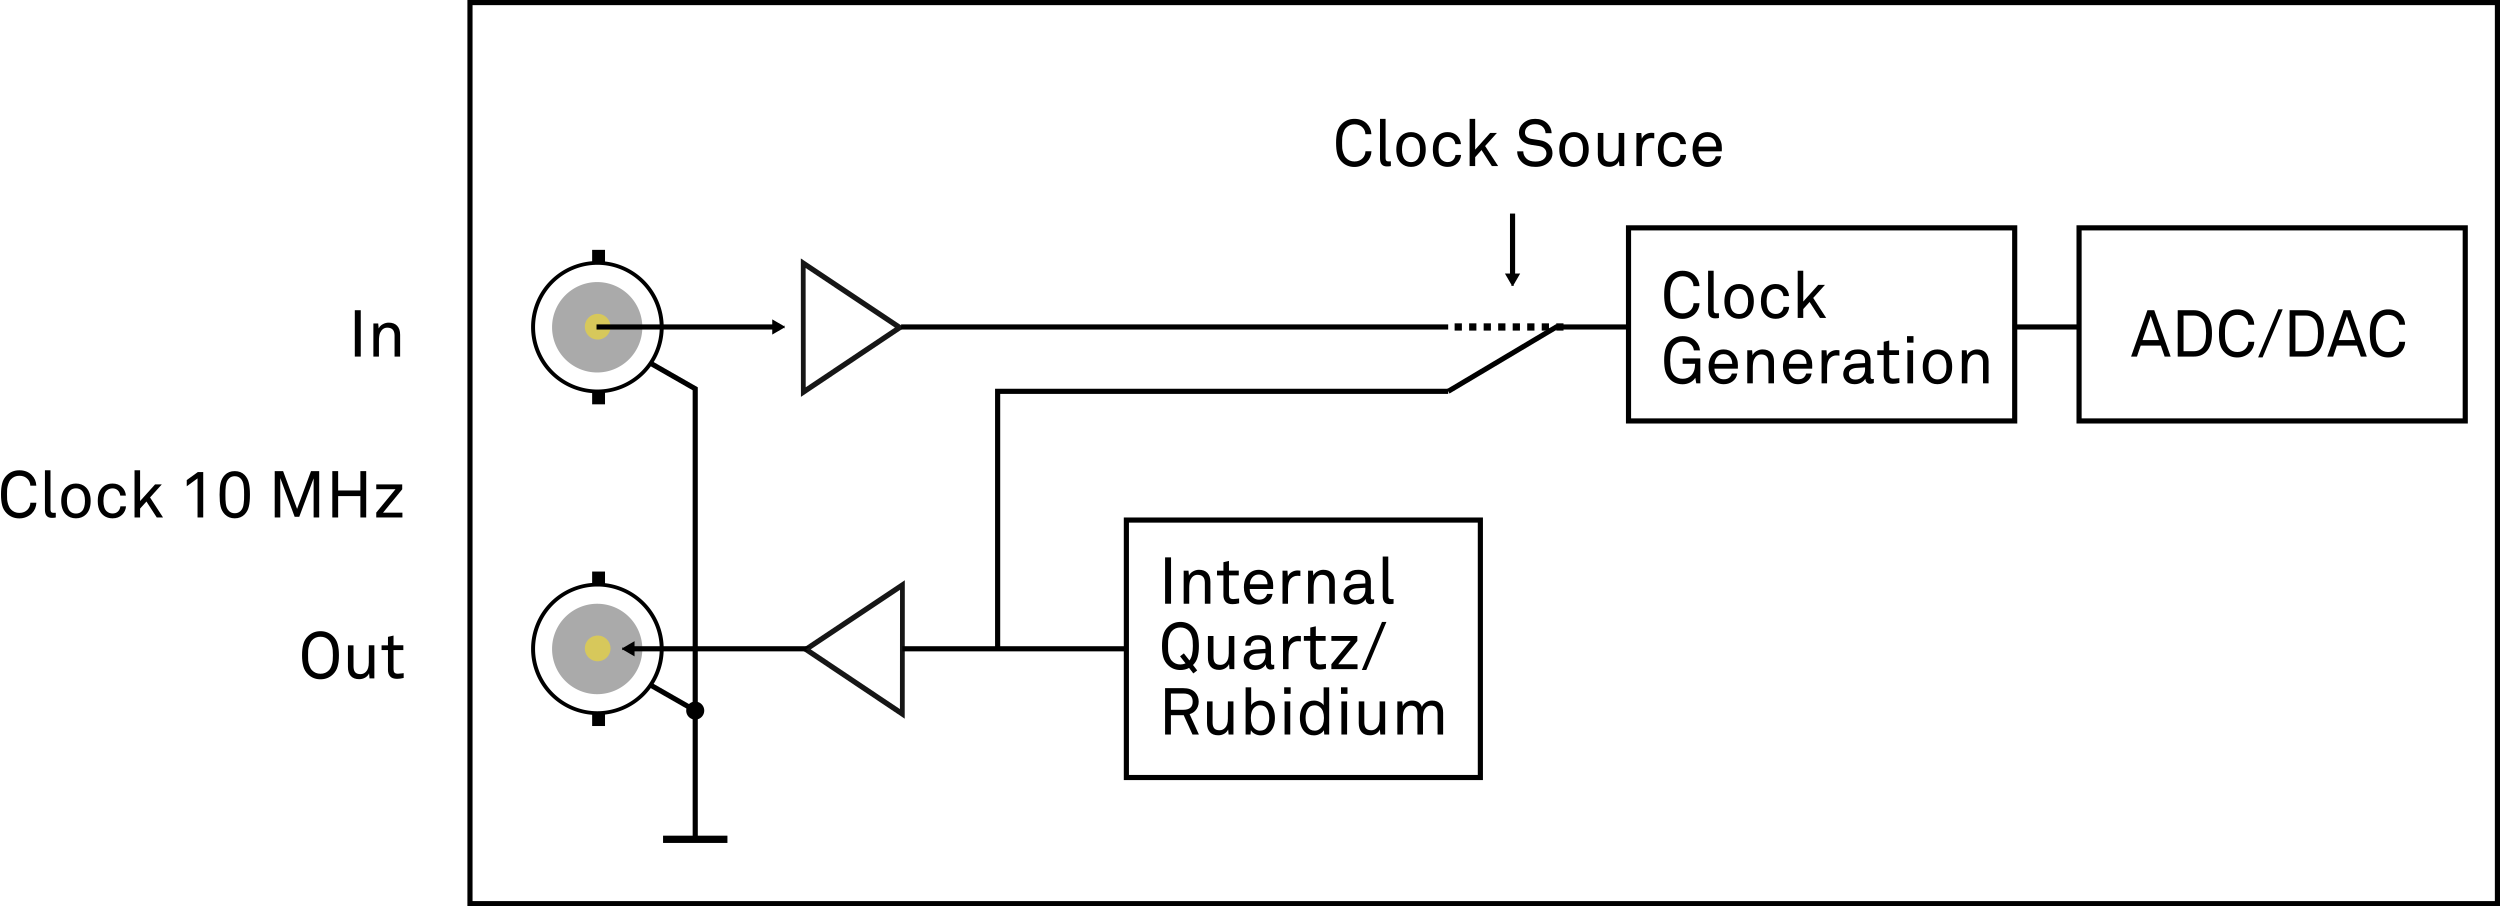 <?xml version="1.0" encoding="UTF-8" standalone="no"?>
<svg
   xmlns:dc="http://purl.org/dc/elements/1.1/"
   xmlns:cc="http://creativecommons.org/ns#"
   xmlns:rdf="http://www.w3.org/1999/02/22-rdf-syntax-ns#"
   xmlns:svg="http://www.w3.org/2000/svg"
   xmlns="http://www.w3.org/2000/svg"
   version="1.0"
   id="svg2"
   height="124.724"
   width="344.071">
  <defs
     id="defs4">
    <marker
       style="overflow:visible"
       id="TriangleOutM"
       refX="0.0"
       refY="0.0"
       orient="auto">
      <path
         transform="scale(0.4)"
         style="fill-rule:evenodd;stroke:#000000;stroke-width:1.0pt;marker-start:none"
         d="M 5.77,0.0 L -2.88,5.0 L -2.88,-5.0 L 5.77,0.0 z "
         id="path4005" />
    </marker>
    <marker
       style="overflow:visible"
       id="TriangleInL"
       refX="0"
       refY="0"
       orient="auto">
      <path
         transform="scale(-0.8,-0.8)"
         style="fill-rule:evenodd;stroke:#000000;stroke-width:1pt;marker-start:none"
         d="m 5.77,0 -8.65,5 0,-10 8.65,5 z"
         id="path5182" />
    </marker>
    <marker
       style="overflow:visible"
       id="TriangleOutL"
       refX="0"
       refY="0"
       orient="auto">
      <path
         transform="scale(0.8,0.8)"
         style="fill-rule:evenodd;stroke:#000000;stroke-width:1pt;marker-start:none"
         d="m 5.77,0 -8.65,5 0,-10 8.65,5 z"
         id="path4960" />
    </marker>
    <filter
       color-interpolation-filters="sRGB"
       id="filter14841">
      <feOffset
         id="feOffset14843"
         dy="0"
         dx="-0.613" />
    </filter>
    <marker
       style="overflow:visible"
       id="TriangleOutL-0"
       refX="0"
       refY="0"
       orient="auto">
      <path
         transform="scale(0.8,0.8)"
         style="fill-rule:evenodd;stroke:#000000;stroke-width:1pt;marker-start:none"
         d="m 5.77,0 -8.65,5 0,-10 8.65,5 z"
         id="path4960-8" />
    </marker>
    <marker
       style="overflow:visible"
       id="TriangleOutL-7"
       refX="0"
       refY="0"
       orient="auto">
      <path
         transform="scale(0.8,0.8)"
         style="fill-rule:evenodd;stroke:#000000;stroke-width:1pt;marker-start:none"
         d="m 5.77,0 -8.65,5 0,-10 8.65,5 z"
         id="path4960-3" />
    </marker>
    <marker
       style="overflow:visible"
       id="TriangleOutL-4"
       refX="0"
       refY="0"
       orient="auto">
      <path
         transform="scale(0.8,0.8)"
         style="fill-rule:evenodd;stroke:#000000;stroke-width:1pt;marker-start:none"
         d="m 5.77,0 -8.65,5 0,-10 8.65,5 z"
         id="path4960-7" />
    </marker>
    <marker
       style="overflow:visible"
       id="TriangleOutL-4-4"
       refX="0"
       refY="0"
       orient="auto">
      <path
         transform="scale(0.8,0.8)"
         style="fill-rule:evenodd;stroke:#000000;stroke-width:1pt;marker-start:none"
         d="m 5.77,0 -8.65,5 0,-10 8.65,5 z"
         id="path4960-7-2" />
    </marker>
  </defs>
  <g
     transform="translate(-199.033,-339.934)"
     style="display:inline"
     id="layer2" />
  <g
     style="display:inline"
     transform="translate(-46.72,-481.972)"
     id="layer1">
    <path
       id="rect2811"
       d="M 111.402,482.326 H 390.437 V 606.342 H 111.402 Z"
       style="display:inline;fill:none;stroke:#000000;stroke-width:0.709;stroke-miterlimit:4;stroke-dasharray:none;stroke-opacity:1" />
    <g
       id="text3772"
       style="font-style:normal;font-variant:normal;font-weight:normal;font-stretch:normal;line-height:0%;font-family:Akkurat;-inkscape-font-specification:Akkurat;text-align:end;writing-mode:lr-tb;text-anchor:end;display:inline;fill:#000000;fill-opacity:1;stroke:none"
       aria-label="Clock 10 MHz">
      <path
         id="path89"
         style="font-style:normal;font-variant:normal;font-weight:normal;font-stretch:normal;font-size:9px;line-height:100%;font-family:Akkurat;-inkscape-font-specification:Akkurat;text-align:end;writing-mode:lr-tb;text-anchor:end"
         d="m 51.727,551.158 q -0.036,0.873 -0.63,1.476 -0.306,0.306 -0.756,0.495 -0.45,0.189 -0.954,0.189 -1.026,0 -1.728,-0.684 -0.477,-0.468 -0.639,-1.098 -0.162,-0.639 -0.162,-1.53 0,-0.891 0.162,-1.521 0.162,-0.639 0.639,-1.107 0.702,-0.684 1.728,-0.684 1.044,0 1.701,0.657 0.594,0.603 0.63,1.458 h -0.828 q -0.009,-0.513 -0.351,-0.891 -0.423,-0.468 -1.152,-0.468 -0.693,0 -1.161,0.486 -0.243,0.252 -0.369,0.648 -0.126,0.396 -0.153,0.693 -0.018,0.288 -0.018,0.729 0,0.441 0.018,0.738 0.027,0.288 0.153,0.684 0.126,0.396 0.369,0.648 0.468,0.486 1.161,0.486 0.72,0 1.161,-0.486 0.333,-0.378 0.351,-0.918 z" />
      <path
         id="path91"
         style="font-style:normal;font-variant:normal;font-weight:normal;font-stretch:normal;font-size:9px;line-height:100%;font-family:Akkurat;-inkscape-font-specification:Akkurat;text-align:end;writing-mode:lr-tb;text-anchor:end"
         d="m 54.398,553.192 q -0.171,0.054 -0.54,0.054 -0.954,0 -0.954,-1.116 v -5.436 h 0.765 v 5.391 q 0,0.243 0.09,0.36 0.099,0.108 0.324,0.108 l 0.315,-0.009 z" />
      <path
         id="path93"
         style="font-style:normal;font-variant:normal;font-weight:normal;font-stretch:normal;font-size:9px;line-height:100%;font-family:Akkurat;-inkscape-font-specification:Akkurat;text-align:end;writing-mode:lr-tb;text-anchor:end"
         d="m 58.549,549.052 q 0.648,0.639 0.648,1.863 0,1.224 -0.648,1.863 -0.549,0.531 -1.377,0.531 -0.828,0 -1.377,-0.531 -0.648,-0.639 -0.648,-1.863 0,-1.224 0.648,-1.863 0.549,-0.531 1.377,-0.531 0.828,0 1.377,0.531 z m -0.558,3.276 q 0.423,-0.432 0.423,-1.413 0,-0.981 -0.423,-1.413 -0.324,-0.324 -0.819,-0.324 -0.495,0 -0.819,0.324 -0.423,0.432 -0.423,1.413 0,0.981 0.423,1.413 0.324,0.324 0.819,0.324 0.495,0 0.819,-0.324 z" />
      <path
         id="path95"
         style="font-style:normal;font-variant:normal;font-weight:normal;font-stretch:normal;font-size:9px;line-height:100%;font-family:Akkurat;-inkscape-font-specification:Akkurat;text-align:end;writing-mode:lr-tb;text-anchor:end"
         d="m 64.062,551.662 q -0.054,0.684 -0.531,1.152 -0.513,0.495 -1.314,0.495 -1.08,0 -1.665,-0.855 -0.378,-0.558 -0.378,-1.539 0,-0.981 0.378,-1.539 0.585,-0.855 1.656,-0.855 0.792,0 1.296,0.486 0.486,0.477 0.54,1.17 h -0.774 q -0.054,-0.441 -0.324,-0.711 -0.297,-0.279 -0.738,-0.279 -0.45,0 -0.792,0.297 -0.459,0.387 -0.459,1.431 0,1.044 0.459,1.431 0.342,0.297 0.792,0.297 0.486,0 0.774,-0.306 0.261,-0.27 0.306,-0.675 z" />
      <path
         id="path97"
         style="font-style:normal;font-variant:normal;font-weight:normal;font-stretch:normal;font-size:9px;line-height:100%;font-family:Akkurat;-inkscape-font-specification:Akkurat;text-align:end;writing-mode:lr-tb;text-anchor:end"
         d="m 69.16,553.192 h -0.864 l -1.422,-2.196 -0.873,0.972 v 1.224 h -0.765 v -6.498 h 0.765 v 4.239 l 2.061,-2.295 h 0.927 l -1.62,1.8 z" />
      <path
         id="path99"
         style="font-style:normal;font-variant:normal;font-weight:normal;font-stretch:normal;font-size:9px;line-height:100%;font-family:Akkurat;-inkscape-font-specification:Akkurat;text-align:end;writing-mode:lr-tb;text-anchor:end"
         d="m 74.689,553.192 h -0.783 v -5.382 l -1.485,1.089 v -0.855 l 1.53,-1.107 h 0.738 z" />
      <path
         id="path101"
         style="font-style:normal;font-variant:normal;font-weight:normal;font-stretch:normal;font-size:9px;line-height:100%;font-family:Akkurat;-inkscape-font-specification:Akkurat;text-align:end;writing-mode:lr-tb;text-anchor:end"
         d="m 80.965,548.422 q 0.153,0.63 0.153,1.638 0,1.008 -0.153,1.638 -0.144,0.63 -0.585,1.08 -0.531,0.531 -1.35,0.531 -0.819,0 -1.35,-0.531 -0.441,-0.45 -0.594,-1.08 -0.144,-0.63 -0.144,-1.638 0,-1.008 0.144,-1.638 0.153,-0.639 0.594,-1.089 0.522,-0.522 1.35,-0.522 0.828,0 1.35,0.522 0.441,0.45 0.585,1.089 z m -0.657,2.304 q 0.009,-0.207 0.009,-0.666 0,-0.459 -0.009,-0.657 -0.009,-0.207 -0.054,-0.567 -0.036,-0.369 -0.153,-0.612 -0.108,-0.243 -0.297,-0.423 -0.306,-0.288 -0.774,-0.288 -0.468,0 -0.774,0.288 -0.189,0.18 -0.306,0.423 -0.108,0.243 -0.153,0.612 -0.036,0.36 -0.045,0.567 -0.009,0.198 -0.009,0.657 0,0.459 0.009,0.666 0.009,0.198 0.045,0.567 0.045,0.36 0.153,0.603 0.117,0.243 0.306,0.423 0.306,0.288 0.774,0.288 0.468,0 0.774,-0.288 0.189,-0.18 0.297,-0.423 0.117,-0.243 0.153,-0.603 0.045,-0.369 0.054,-0.567 z" />
      <path
         id="path103"
         style="font-style:normal;font-variant:normal;font-weight:normal;font-stretch:normal;font-size:9px;line-height:100%;font-family:Akkurat;-inkscape-font-specification:Akkurat;text-align:end;writing-mode:lr-tb;text-anchor:end"
         d="m 90.649,553.192 h -0.765 v -5.382 l -1.98,5.292 h -0.63 l -1.98,-5.337 v 5.427 h -0.765 v -6.381 h 1.152 l 1.926,5.193 1.917,-5.193 h 1.125 z" />
      <path
         id="path105"
         style="font-style:normal;font-variant:normal;font-weight:normal;font-stretch:normal;font-size:9px;line-height:100%;font-family:Akkurat;-inkscape-font-specification:Akkurat;text-align:end;writing-mode:lr-tb;text-anchor:end"
         d="m 97.119,553.192 h -0.801 v -2.943 h -3.06 v 2.943 h -0.801 v -6.381 h 0.801 v 2.664 h 3.06 v -2.664 h 0.801 z" />
      <path
         id="path107"
         style="font-style:normal;font-variant:normal;font-weight:normal;font-stretch:normal;font-size:9px;line-height:100%;font-family:Akkurat;-inkscape-font-specification:Akkurat;text-align:end;writing-mode:lr-tb;text-anchor:end"
         d="m 102.103,553.192 h -3.6 v -0.675 l 2.646,-3.213 h -2.646 v -0.666 h 3.573 v 0.675 l -2.637,3.213 h 2.664 z" />
    </g>
    <g
       id="text3843"
       style="font-style:normal;font-variant:normal;font-weight:normal;font-stretch:normal;line-height:0%;font-family:Akkurat;-inkscape-font-specification:Akkurat;text-align:end;writing-mode:lr-tb;text-anchor:end;display:inline;fill:#000000;fill-opacity:1;stroke:none"
       aria-label="In">
      <path
         id="path110"
         style="font-style:normal;font-variant:normal;font-weight:normal;font-stretch:normal;font-size:9px;line-height:100%;font-family:Akkurat;-inkscape-font-specification:Akkurat;text-align:end;writing-mode:lr-tb;text-anchor:end"
         d="m 96.37,531.047 h -0.819 v -6.381 h 0.819 z" />
      <path
         id="path112"
         style="font-style:normal;font-variant:normal;font-weight:normal;font-stretch:normal;font-size:9px;line-height:100%;font-family:Akkurat;-inkscape-font-specification:Akkurat;text-align:end;writing-mode:lr-tb;text-anchor:end"
         d="m 101.788,531.047 h -0.765 v -2.889 q 0,-1.089 -0.999,-1.089 -0.657,0 -0.99,0.702 -0.162,0.351 -0.162,1.161 v 2.115 h -0.765 v -4.554 h 0.666 l 0.063,0.684 q 0.171,-0.369 0.567,-0.585 0.396,-0.216 0.81,-0.216 0.765,0 1.17,0.441 0.405,0.432 0.405,1.233 z" />
    </g>
    <g
       transform="translate(-0.016,54.823)"
       id="g4878"
       style="display:inline">
      <path
         id="path4880"
         d="m 397.5,157.362 a 11.786,12.454 0 0 1 -11.786,12.454 11.786,12.454 0 0 1 -11.786,-12.454 11.786,12.454 0 0 1 11.786,-12.454 11.786,12.454 0 0 1 11.786,12.454 z"
         style="fill:#ffffff;fill-opacity:1;stroke:#000000;stroke-width:0.728;stroke-miterlimit:4;stroke-dasharray:none;stroke-opacity:1"
         transform="matrix(0.751,0,0,0.71,-160.717,404.725)" />
      <path
         id="path4882"
         d="m 397.5,157.362 a 11.786,11.786 0 0 1 -11.786,11.786 11.786,11.786 0 0 1 -11.786,-11.786 11.786,11.786 0 0 1 11.786,-11.786 11.786,11.786 0 0 1 11.786,11.786 z"
         style="fill:#aaaaaa;fill-opacity:1;stroke:none"
         transform="matrix(0.527,0,0,0.528,-74.344,433.379)" />
      <path
         id="path4884"
         d="m 397.5,157.362 a 11.786,11.786 0 0 1 -11.786,11.786 11.786,11.786 0 0 1 -11.786,-11.786 11.786,11.786 0 0 1 11.786,-11.786 11.786,11.786 0 0 1 11.786,11.786 z"
         style="fill:#f4dc2a;fill-opacity:0.61;stroke:none"
         transform="matrix(0.15,0,0,0.15,71.137,492.785)" />
      <path
         id="rect4886"
         d="m 128.232,505.811 h 1.772 v 1.772 h -1.772 z"
         style="fill:#000000;fill-opacity:1;stroke:none" />
      <path
         id="rect4888"
         d="m 128.232,525.299 h 1.772 v 1.772 h -1.772 z"
         style="display:inline;fill:#000000;fill-opacity:1;stroke:none" />
    </g>
    <path
       id="path4947"
       d="m 201.74,571.263 h -26.016 -26.016 -16.26"
       style="display:inline;fill:none;stroke:#000000;stroke-width:0.709;stroke-linecap:butt;stroke-linejoin:miter;stroke-miterlimit:4;stroke-dasharray:none;stroke-opacity:1;marker-end:url(#TriangleOutL)" />
    <path
       id="path3009"
       d="m 169.193,143.11 a 0.886,0.886 0 0 1 -0.886,0.886 0.886,0.886 0 0 1 -0.886,-0.886 0.886,0.886 0 0 1 0.886,-0.886 0.886,0.886 0 0 1 0.886,0.886 z"
       style="display:inline;fill:#000000;fill-opacity:1;stroke:#000000;stroke-width:0.709;stroke-miterlimit:4;stroke-dasharray:none;stroke-dashoffset:0;stroke-opacity:1"
       transform="translate(-25.905,436.66)" />
    <path
       id="path4341"
       d="m 136.205,531.936 6.197,3.543 v 44.291 l -6.197,-3.543 6.197,3.543 v 13.287 l 0.004,4.426"
       style="display:inline;fill:none;stroke:#000000;stroke-width:0.709;stroke-linecap:butt;stroke-linejoin:miter;stroke-miterlimit:4;stroke-dasharray:none;stroke-opacity:1;marker-end:none" />
    <g
       transform="translate(-0.016,10.548)"
       id="g4350">
      <path
         id="path3748"
         d="m 397.5,157.362 a 11.786,12.454 0 0 1 -11.786,12.454 11.786,12.454 0 0 1 -11.786,-12.454 11.786,12.454 0 0 1 11.786,-12.454 11.786,12.454 0 0 1 11.786,12.454 z"
         style="fill:#ffffff;fill-opacity:1;stroke:#000000;stroke-width:0.728;stroke-miterlimit:4;stroke-dasharray:none;stroke-opacity:1"
         transform="matrix(0.751,0,0,0.71,-160.717,404.725)" />
      <path
         id="path3750"
         d="m 397.5,157.362 a 11.786,11.786 0 0 1 -11.786,11.786 11.786,11.786 0 0 1 -11.786,-11.786 11.786,11.786 0 0 1 11.786,-11.786 11.786,11.786 0 0 1 11.786,11.786 z"
         style="fill:#aaaaaa;fill-opacity:1;stroke:none"
         transform="matrix(0.527,0,0,0.528,-74.344,433.379)" />
      <path
         id="path3752"
         d="m 397.5,157.362 a 11.786,11.786 0 0 1 -11.786,11.786 11.786,11.786 0 0 1 -11.786,-11.786 11.786,11.786 0 0 1 11.786,-11.786 11.786,11.786 0 0 1 11.786,11.786 z"
         style="fill:#f4dc2a;fill-opacity:0.61;stroke:none"
         transform="matrix(0.15,0,0,0.15,71.137,492.785)" />
      <path
         id="rect3754"
         d="m 128.232,505.811 h 1.772 v 1.772 h -1.772 z"
         style="fill:#000000;fill-opacity:1;stroke:none" />
      <path
         id="rect4348"
         d="m 128.232,525.299 h 1.772 v 1.772 h -1.772 z"
         style="display:inline;fill:#000000;fill-opacity:1;stroke:none" />
    </g>
    <g
       transform="translate(-17.717,-38.543)"
       id="g5559">
      <path
         id="rect5547"
         d="m 288.567,551.874 h 53.15 v 26.575 h -53.15 z"
         style="display:inline;overflow:visible;visibility:visible;fill:none;stroke:#000000;stroke-width:0.709;stroke-linecap:butt;stroke-miterlimit:4;stroke-dasharray:none;stroke-dashoffset:0;stroke-opacity:1;marker:none;enable-background:accumulate" />
      <g
         id="text5553"
         style="font-style:normal;font-weight:normal;line-height:0%;font-family:'Bitstream Vera Sans';display:inline;fill:#000000;fill-opacity:1;stroke:none"
         aria-label="Clock
Generation">
        <path
           id="path127"
           style="font-style:normal;font-variant:normal;font-weight:normal;font-stretch:normal;font-size:9px;line-height:100%;font-family:Akkurat;-inkscape-font-specification:Akkurat;text-align:start;writing-mode:lr-tb;text-anchor:start"
           d="m 298.342,562.241 q -0.036,0.873 -0.63,1.476 -0.306,0.306 -0.756,0.495 -0.45,0.189 -0.954,0.189 -1.026,0 -1.728,-0.684 -0.477,-0.468 -0.639,-1.098 -0.162,-0.639 -0.162,-1.53 0,-0.891 0.162,-1.521 0.162,-0.639 0.639,-1.107 0.702,-0.684 1.728,-0.684 1.044,0 1.701,0.657 0.594,0.603 0.63,1.458 h -0.828 q -0.009,-0.513 -0.351,-0.891 -0.423,-0.468 -1.152,-0.468 -0.693,0 -1.161,0.486 -0.243,0.252 -0.369,0.648 -0.126,0.396 -0.153,0.693 -0.018,0.288 -0.018,0.729 0,0.441 0.018,0.738 0.027,0.288 0.153,0.684 0.126,0.396 0.369,0.648 0.468,0.486 1.161,0.486 0.72,0 1.161,-0.486 0.333,-0.378 0.351,-0.918 z" />
        <path
           id="path129"
           style="font-style:normal;font-variant:normal;font-weight:normal;font-stretch:normal;font-size:9px;line-height:100%;font-family:Akkurat;-inkscape-font-specification:Akkurat;text-align:start;writing-mode:lr-tb;text-anchor:start"
           d="m 301.013,564.275 q -0.171,0.054 -0.54,0.054 -0.954,0 -0.954,-1.116 v -5.436 h 0.765 v 5.391 q 0,0.243 0.09,0.36 0.099,0.108 0.324,0.108 l 0.315,-0.009 z" />
        <path
           id="path131"
           style="font-style:normal;font-variant:normal;font-weight:normal;font-stretch:normal;font-size:9px;line-height:100%;font-family:Akkurat;-inkscape-font-specification:Akkurat;text-align:start;writing-mode:lr-tb;text-anchor:start"
           d="m 305.164,560.135 q 0.648,0.639 0.648,1.863 0,1.224 -0.648,1.863 -0.549,0.531 -1.377,0.531 -0.828,0 -1.377,-0.531 -0.648,-0.639 -0.648,-1.863 0,-1.224 0.648,-1.863 0.549,-0.531 1.377,-0.531 0.828,0 1.377,0.531 z m -0.558,3.276 q 0.423,-0.432 0.423,-1.413 0,-0.981 -0.423,-1.413 -0.324,-0.324 -0.819,-0.324 -0.495,0 -0.819,0.324 -0.423,0.432 -0.423,1.413 0,0.981 0.423,1.413 0.324,0.324 0.819,0.324 0.495,0 0.819,-0.324 z" />
        <path
           id="path133"
           style="font-style:normal;font-variant:normal;font-weight:normal;font-stretch:normal;font-size:9px;line-height:100%;font-family:Akkurat;-inkscape-font-specification:Akkurat;text-align:start;writing-mode:lr-tb;text-anchor:start"
           d="m 310.677,562.745 q -0.054,0.684 -0.531,1.152 -0.513,0.495 -1.314,0.495 -1.08,0 -1.665,-0.855 -0.378,-0.558 -0.378,-1.539 0,-0.981 0.378,-1.539 0.585,-0.855 1.656,-0.855 0.792,0 1.296,0.486 0.486,0.477 0.54,1.17 h -0.774 q -0.054,-0.441 -0.324,-0.711 -0.297,-0.279 -0.738,-0.279 -0.45,0 -0.792,0.297 -0.459,0.387 -0.459,1.431 0,1.044 0.459,1.431 0.342,0.297 0.792,0.297 0.486,0 0.774,-0.306 0.261,-0.27 0.306,-0.675 z" />
        <path
           id="path135"
           style="font-style:normal;font-variant:normal;font-weight:normal;font-stretch:normal;font-size:9px;line-height:100%;font-family:Akkurat;-inkscape-font-specification:Akkurat;text-align:start;writing-mode:lr-tb;text-anchor:start"
           d="m 315.775,564.275 h -0.864 l -1.422,-2.196 -0.873,0.972 v 1.224 h -0.765 v -6.498 h 0.765 v 4.239 l 2.061,-2.295 h 0.927 l -1.62,1.8 z" />
        <path
           id="path137"
           style="font-style:normal;font-variant:normal;font-weight:normal;font-stretch:normal;font-size:9px;line-height:100%;font-family:Akkurat;-inkscape-font-specification:Akkurat;text-align:start;writing-mode:lr-tb;text-anchor:start"
           d="m 298.45,573.275 h -0.558 l -0.135,-0.765 q -0.234,0.396 -0.72,0.648 -0.477,0.243 -1.017,0.243 -1.053,0 -1.719,-0.657 -0.459,-0.45 -0.648,-1.089 -0.18,-0.648 -0.18,-1.566 0,-0.873 0.171,-1.512 0.18,-0.648 0.657,-1.116 0.702,-0.684 1.719,-0.684 1.152,0 1.827,0.72 0.513,0.54 0.549,1.242 h -0.837 q -0.036,-0.396 -0.288,-0.702 -0.423,-0.504 -1.251,-0.504 -0.693,0 -1.161,0.486 -0.558,0.576 -0.558,2.07 0,1.512 0.576,2.097 0.45,0.459 1.143,0.459 0.72,0 1.161,-0.441 0.549,-0.54 0.549,-1.62 h -1.71 v -0.747 h 2.43 z" />
        <path
           id="path139"
           style="font-style:normal;font-variant:normal;font-weight:normal;font-stretch:normal;font-size:9px;line-height:100%;font-family:Akkurat;-inkscape-font-specification:Akkurat;text-align:start;writing-mode:lr-tb;text-anchor:start"
           d="m 303.622,570.791 -0.009,0.459 h -3.222 q 0,0.702 0.441,1.143 0.324,0.324 0.837,0.324 0.558,0 0.846,-0.297 0.189,-0.189 0.27,-0.495 h 0.747 q -0.099,0.711 -0.702,1.125 -0.513,0.342 -1.161,0.342 -0.936,0 -1.512,-0.684 -0.567,-0.657 -0.567,-1.692 0,-0.873 0.351,-1.458 0.252,-0.432 0.693,-0.693 0.45,-0.261 1.026,-0.261 0.846,0 1.386,0.585 0.594,0.648 0.576,1.602 z m -0.783,-0.198 q 0,-0.549 -0.279,-0.927 -0.315,-0.414 -0.9,-0.414 -0.585,0 -0.909,0.396 -0.324,0.396 -0.342,0.945 z" />
        <path
           id="path141"
           style="font-style:normal;font-variant:normal;font-weight:normal;font-stretch:normal;font-size:9px;line-height:100%;font-family:Akkurat;-inkscape-font-specification:Akkurat;text-align:start;writing-mode:lr-tb;text-anchor:start"
           d="m 308.589,573.275 h -0.765 v -2.889 q 0,-1.089 -0.999,-1.089 -0.657,0 -0.99,0.702 -0.162,0.351 -0.162,1.161 v 2.115 h -0.765 v -4.554 h 0.666 l 0.063,0.684 q 0.171,-0.369 0.567,-0.585 0.396,-0.216 0.81,-0.216 0.765,0 1.17,0.441 0.405,0.432 0.405,1.233 z" />
        <path
           id="path143"
           style="font-style:normal;font-variant:normal;font-weight:normal;font-stretch:normal;font-size:9px;line-height:100%;font-family:Akkurat;-inkscape-font-specification:Akkurat;text-align:start;writing-mode:lr-tb;text-anchor:start"
           d="m 313.853,570.791 -0.009,0.459 h -3.222 q 0,0.702 0.441,1.143 0.324,0.324 0.837,0.324 0.558,0 0.846,-0.297 0.189,-0.189 0.27,-0.495 h 0.747 q -0.099,0.711 -0.702,1.125 -0.513,0.342 -1.161,0.342 -0.936,0 -1.512,-0.684 -0.567,-0.657 -0.567,-1.692 0,-0.873 0.351,-1.458 0.252,-0.432 0.693,-0.693 0.45,-0.261 1.026,-0.261 0.846,0 1.386,0.585 0.594,0.648 0.576,1.602 z m -0.783,-0.198 q 0,-0.549 -0.279,-0.927 -0.315,-0.414 -0.9,-0.414 -0.585,0 -0.909,0.396 -0.324,0.396 -0.342,0.945 z" />
        <path
           id="path145"
           style="font-style:normal;font-variant:normal;font-weight:normal;font-stretch:normal;font-size:9px;line-height:100%;font-family:Akkurat;-inkscape-font-specification:Akkurat;text-align:start;writing-mode:lr-tb;text-anchor:start"
           d="m 317.595,569.468 q -0.18,-0.036 -0.423,-0.036 -0.486,0 -0.864,0.36 -0.414,0.396 -0.414,1.458 v 2.025 h -0.756 v -4.554 h 0.675 l 0.063,0.801 q 0.171,-0.405 0.54,-0.612 0.369,-0.216 0.819,-0.216 0.18,0 0.36,0.027 z" />
        <path
           id="path147"
           style="font-style:normal;font-variant:normal;font-weight:normal;font-stretch:normal;font-size:9px;line-height:100%;font-family:Akkurat;-inkscape-font-specification:Akkurat;text-align:start;writing-mode:lr-tb;text-anchor:start"
           d="m 322.329,573.23 q -0.216,0.108 -0.504,0.108 -0.297,0 -0.477,-0.198 -0.18,-0.198 -0.18,-0.495 h -0.018 q -0.198,0.342 -0.594,0.549 -0.396,0.198 -0.873,0.198 -0.738,0 -1.152,-0.414 -0.414,-0.423 -0.414,-0.99 0,-0.324 0.135,-0.612 0.135,-0.297 0.513,-0.531 0.387,-0.243 0.972,-0.279 l 1.386,-0.081 v -0.333 q 0,-0.477 -0.234,-0.693 -0.252,-0.234 -0.747,-0.234 -0.558,0 -0.828,0.27 -0.225,0.225 -0.225,0.549 h -0.747 q 0.009,-0.558 0.396,-0.954 0.459,-0.486 1.404,-0.486 1.224,0 1.602,0.873 0.135,0.306 0.135,0.702 v 2.205 q 0,0.306 0.252,0.306 l 0.198,-0.027 z m -1.206,-1.881 v -0.27 l -1.224,0.072 q -0.405,0.027 -0.702,0.225 -0.297,0.198 -0.297,0.594 0,0.333 0.216,0.558 0.225,0.225 0.684,0.225 0.576,0 0.936,-0.369 0.387,-0.396 0.387,-1.035 z" />
        <path
           id="path149"
           style="font-style:normal;font-variant:normal;font-weight:normal;font-stretch:normal;font-size:9px;line-height:100%;font-family:Akkurat;-inkscape-font-specification:Akkurat;text-align:start;writing-mode:lr-tb;text-anchor:start"
           d="m 325.846,573.212 q -0.486,0.126 -0.909,0.126 -0.675,0 -0.963,-0.351 -0.288,-0.351 -0.288,-0.882 v -2.727 h -0.882 v -0.657 h 0.882 v -1.161 l 0.765,-0.18 v 1.341 h 1.35 v 0.657 h -1.35 v 2.637 q 0,0.324 0.144,0.477 0.144,0.144 0.468,0.144 0.198,0 0.486,-0.045 l 0.297,-0.036 z" />
        <path
           id="path151"
           style="font-style:normal;font-variant:normal;font-weight:normal;font-stretch:normal;font-size:9px;line-height:100%;font-family:Akkurat;-inkscape-font-specification:Akkurat;text-align:start;writing-mode:lr-tb;text-anchor:start"
           d="m 327.787,567.677 h -0.891 v -0.9 h 0.891 z m -0.054,5.598 h -0.783 v -4.554 h 0.783 z" />
        <path
           id="path153"
           style="font-style:normal;font-variant:normal;font-weight:normal;font-stretch:normal;font-size:9px;line-height:100%;font-family:Akkurat;-inkscape-font-specification:Akkurat;text-align:start;writing-mode:lr-tb;text-anchor:start"
           d="m 332.462,569.135 q 0.648,0.639 0.648,1.863 0,1.224 -0.648,1.863 -0.549,0.531 -1.377,0.531 -0.828,0 -1.377,-0.531 -0.648,-0.639 -0.648,-1.863 0,-1.224 0.648,-1.863 0.549,-0.531 1.377,-0.531 0.828,0 1.377,0.531 z m -0.558,3.276 q 0.423,-0.432 0.423,-1.413 0,-0.981 -0.423,-1.413 -0.324,-0.324 -0.819,-0.324 -0.495,0 -0.819,0.324 -0.423,0.432 -0.423,1.413 0,0.981 0.423,1.413 0.324,0.324 0.819,0.324 0.495,0 0.819,-0.324 z" />
        <path
           id="path155"
           style="font-style:normal;font-variant:normal;font-weight:normal;font-stretch:normal;font-size:9px;line-height:100%;font-family:Akkurat;-inkscape-font-specification:Akkurat;text-align:start;writing-mode:lr-tb;text-anchor:start"
           d="m 338.12,573.275 h -0.765 v -2.889 q 0,-1.089 -0.999,-1.089 -0.657,0 -0.99,0.702 -0.162,0.351 -0.162,1.161 v 2.115 h -0.765 v -4.554 h 0.666 l 0.063,0.684 q 0.171,-0.369 0.567,-0.585 0.396,-0.216 0.81,-0.216 0.765,0 1.17,0.441 0.405,0.432 0.405,1.233 z" />
      </g>
    </g>
    <g
       id="text3843-1"
       style="font-style:normal;font-variant:normal;font-weight:normal;font-stretch:normal;line-height:0%;font-family:Akkurat;-inkscape-font-specification:Akkurat;text-align:end;writing-mode:lr-tb;text-anchor:end;display:inline;fill:#000000;fill-opacity:1;stroke:none"
       aria-label="Out">
      <path
         id="path158"
         style="font-style:normal;font-variant:normal;font-weight:normal;font-stretch:normal;font-size:9px;line-height:100%;font-family:Akkurat;-inkscape-font-specification:Akkurat;text-align:end;writing-mode:lr-tb;text-anchor:end"
         d="m 93.195,570.631 q 0.171,0.639 0.171,1.521 0,0.882 -0.171,1.521 -0.171,0.639 -0.648,1.107 -0.702,0.684 -1.719,0.684 -1.017,0 -1.719,-0.684 -0.477,-0.468 -0.648,-1.107 -0.171,-0.639 -0.171,-1.521 0,-0.882 0.171,-1.521 0.171,-0.639 0.648,-1.107 0.702,-0.684 1.719,-0.684 1.017,0 1.719,0.684 0.477,0.468 0.648,1.107 z m -0.684,2.25 q 0.027,-0.297 0.027,-0.729 0,-0.432 -0.027,-0.729 -0.018,-0.297 -0.153,-0.693 -0.126,-0.396 -0.369,-0.648 -0.459,-0.477 -1.161,-0.477 -0.702,0 -1.161,0.477 -0.243,0.252 -0.378,0.648 -0.126,0.396 -0.153,0.693 -0.018,0.297 -0.018,0.729 0,0.432 0.018,0.729 0.027,0.297 0.153,0.693 0.135,0.396 0.378,0.648 0.459,0.477 1.161,0.477 0.702,0 1.161,-0.477 0.243,-0.252 0.369,-0.648 0.135,-0.396 0.153,-0.693 z" />
      <path
         id="path160"
         style="font-style:normal;font-variant:normal;font-weight:normal;font-stretch:normal;font-size:9px;line-height:100%;font-family:Akkurat;-inkscape-font-specification:Akkurat;text-align:end;writing-mode:lr-tb;text-anchor:end"
         d="m 98.243,575.338 h -0.666 l -0.063,-0.693 q -0.171,0.378 -0.549,0.594 -0.378,0.207 -0.801,0.207 -0.765,0 -1.161,-0.432 -0.396,-0.441 -0.396,-1.242 v -2.988 h 0.765 v 2.88 q 0,0.54 0.225,0.819 0.225,0.27 0.747,0.27 0.432,0 0.756,-0.342 0.378,-0.387 0.378,-1.26 v -2.367 h 0.765 z" />
      <path
         id="path162"
         style="font-style:normal;font-variant:normal;font-weight:normal;font-stretch:normal;font-size:9px;line-height:100%;font-family:Akkurat;-inkscape-font-specification:Akkurat;text-align:end;writing-mode:lr-tb;text-anchor:end"
         d="m 102.276,575.275 q -0.486,0.126 -0.909,0.126 -0.675,0 -0.963,-0.351 -0.288,-0.351 -0.288,-0.882 v -2.727 h -0.882 v -0.657 h 0.882 v -1.161 l 0.765,-0.18 v 1.341 h 1.35 v 0.657 h -1.35 v 2.637 q 0,0.324 0.144,0.477 0.144,0.144 0.468,0.144 0.198,0 0.486,-0.045 l 0.297,-0.036 z" />
    </g>
    <g
       transform="translate(-86.827,1.673)"
       id="g5559-5"
       style="display:inline">
      <path
         id="rect5547-6"
         d="m 288.567,551.874 h 48.72 v 35.433 h -48.72 z"
         style="display:inline;overflow:visible;visibility:visible;fill:none;stroke:#000000;stroke-width:0.709;stroke-linecap:butt;stroke-miterlimit:4;stroke-dasharray:none;stroke-dashoffset:0;stroke-opacity:1;marker:none;enable-background:accumulate" />
      <g
         id="text5553-2"
         style="font-style:normal;font-weight:normal;line-height:0%;font-family:'Bitstream Vera Sans';display:inline;fill:#000000;fill-opacity:1;stroke:none"
         aria-label="Internal 
Quartz/
Rubidium">
        <path
           id="path166"
           style="font-style:normal;font-variant:normal;font-weight:normal;font-stretch:normal;font-size:9px;line-height:100%;font-family:Akkurat;-inkscape-font-specification:Akkurat;text-align:start;writing-mode:lr-tb;text-anchor:start"
           d="m 294.715,563.389 h -0.819 v -6.381 h 0.819 z" />
        <path
           id="path168"
           style="font-style:normal;font-variant:normal;font-weight:normal;font-stretch:normal;font-size:9px;line-height:100%;font-family:Akkurat;-inkscape-font-specification:Akkurat;text-align:start;writing-mode:lr-tb;text-anchor:start"
           d="m 300.133,563.389 h -0.765 v -2.889 q 0,-1.089 -0.999,-1.089 -0.657,0 -0.99,0.702 -0.162,0.351 -0.162,1.161 v 2.115 h -0.765 v -4.554 h 0.666 l 0.063,0.684 q 0.171,-0.369 0.567,-0.585 0.396,-0.216 0.81,-0.216 0.765,0 1.17,0.441 0.405,0.432 0.405,1.233 z" />
        <path
           id="path170"
           style="font-style:normal;font-variant:normal;font-weight:normal;font-stretch:normal;font-size:9px;line-height:100%;font-family:Akkurat;-inkscape-font-specification:Akkurat;text-align:start;writing-mode:lr-tb;text-anchor:start"
           d="m 304.084,563.326 q -0.486,0.126 -0.909,0.126 -0.675,0 -0.963,-0.351 -0.288,-0.351 -0.288,-0.882 v -2.727 h -0.882 v -0.657 h 0.882 v -1.161 l 0.765,-0.18 v 1.341 h 1.35 v 0.657 h -1.35 v 2.637 q 0,0.324 0.144,0.477 0.144,0.144 0.468,0.144 0.198,0 0.486,-0.045 l 0.297,-0.036 z" />
        <path
           id="path172"
           style="font-style:normal;font-variant:normal;font-weight:normal;font-stretch:normal;font-size:9px;line-height:100%;font-family:Akkurat;-inkscape-font-specification:Akkurat;text-align:start;writing-mode:lr-tb;text-anchor:start"
           d="m 308.773,560.905 -0.009,0.459 h -3.222 q 0,0.702 0.441,1.143 0.324,0.324 0.837,0.324 0.558,0 0.846,-0.297 0.189,-0.189 0.27,-0.495 h 0.747 q -0.099,0.711 -0.702,1.125 -0.513,0.342 -1.161,0.342 -0.936,0 -1.512,-0.684 -0.567,-0.657 -0.567,-1.692 0,-0.873 0.351,-1.458 0.252,-0.432 0.693,-0.693 0.45,-0.261 1.026,-0.261 0.846,0 1.386,0.585 0.594,0.648 0.576,1.602 z m -0.783,-0.198 q 0,-0.549 -0.279,-0.927 -0.315,-0.414 -0.9,-0.414 -0.585,0 -0.909,0.396 -0.324,0.396 -0.342,0.945 z" />
        <path
           id="path174"
           style="font-style:normal;font-variant:normal;font-weight:normal;font-stretch:normal;font-size:9px;line-height:100%;font-family:Akkurat;-inkscape-font-specification:Akkurat;text-align:start;writing-mode:lr-tb;text-anchor:start"
           d="m 312.515,559.582 q -0.18,-0.036 -0.423,-0.036 -0.486,0 -0.864,0.36 -0.414,0.396 -0.414,1.458 v 2.025 h -0.756 v -4.554 h 0.675 l 0.063,0.801 q 0.171,-0.405 0.54,-0.612 0.369,-0.216 0.819,-0.216 0.18,0 0.36,0.027 z" />
        <path
           id="path176"
           style="font-style:normal;font-variant:normal;font-weight:normal;font-stretch:normal;font-size:9px;line-height:100%;font-family:Akkurat;-inkscape-font-specification:Akkurat;text-align:start;writing-mode:lr-tb;text-anchor:start"
           d="m 317.255,563.389 h -0.765 v -2.889 q 0,-1.089 -0.999,-1.089 -0.657,0 -0.99,0.702 -0.162,0.351 -0.162,1.161 v 2.115 h -0.765 v -4.554 h 0.666 l 0.063,0.684 q 0.171,-0.369 0.567,-0.585 0.396,-0.216 0.81,-0.216 0.765,0 1.17,0.441 0.405,0.432 0.405,1.233 z" />
        <path
           id="path178"
           style="font-style:normal;font-variant:normal;font-weight:normal;font-stretch:normal;font-size:9px;line-height:100%;font-family:Akkurat;-inkscape-font-specification:Akkurat;text-align:start;writing-mode:lr-tb;text-anchor:start"
           d="m 322.663,563.344 q -0.216,0.108 -0.504,0.108 -0.297,0 -0.477,-0.198 -0.18,-0.198 -0.18,-0.495 h -0.018 q -0.198,0.342 -0.594,0.549 -0.396,0.198 -0.873,0.198 -0.738,0 -1.152,-0.414 -0.414,-0.423 -0.414,-0.99 0,-0.324 0.135,-0.612 0.135,-0.297 0.513,-0.531 0.387,-0.243 0.972,-0.279 l 1.386,-0.081 v -0.333 q 0,-0.477 -0.234,-0.693 -0.252,-0.234 -0.747,-0.234 -0.558,0 -0.828,0.27 -0.225,0.225 -0.225,0.549 h -0.747 q 0.009,-0.558 0.396,-0.954 0.459,-0.486 1.404,-0.486 1.224,0 1.602,0.873 0.135,0.306 0.135,0.702 v 2.205 q 0,0.306 0.252,0.306 l 0.198,-0.027 z m -1.206,-1.881 v -0.27 l -1.224,0.072 q -0.405,0.027 -0.702,0.225 -0.297,0.198 -0.297,0.594 0,0.333 0.216,0.558 0.225,0.225 0.684,0.225 0.576,0 0.936,-0.369 0.387,-0.396 0.387,-1.035 z" />
        <path
           id="path180"
           style="font-style:normal;font-variant:normal;font-weight:normal;font-stretch:normal;font-size:9px;line-height:100%;font-family:Akkurat;-inkscape-font-specification:Akkurat;text-align:start;writing-mode:lr-tb;text-anchor:start"
           d="m 325.341,563.389 q -0.171,0.054 -0.54,0.054 -0.954,0 -0.954,-1.116 v -5.436 h 0.765 v 5.391 q 0,0.243 0.09,0.36 0.099,0.108 0.324,0.108 l 0.315,-0.009 z" />
        <path
           id="path182"
           style="font-style:normal;font-variant:normal;font-weight:normal;font-stretch:normal;font-size:9px;line-height:100%;font-family:Akkurat;-inkscape-font-specification:Akkurat;text-align:start;writing-mode:lr-tb;text-anchor:start"
           d="m 298.549,569.203 q 0,0.873 -0.171,1.512 -0.162,0.639 -0.639,1.107 l 0.576,0.747 -0.531,0.414 -0.585,-0.756 q -0.558,0.288 -1.188,0.288 -1.017,0 -1.719,-0.684 -0.477,-0.468 -0.648,-1.107 -0.171,-0.639 -0.171,-1.521 0,-0.882 0.171,-1.521 0.171,-0.639 0.648,-1.107 0.702,-0.684 1.719,-0.684 1.017,0 1.719,0.684 0.477,0.468 0.648,1.107 0.171,0.639 0.171,1.521 z m -0.828,0 q 0,-0.432 -0.027,-0.729 -0.018,-0.297 -0.153,-0.693 -0.126,-0.396 -0.369,-0.648 -0.459,-0.477 -1.161,-0.477 -0.702,0 -1.161,0.477 -0.243,0.252 -0.378,0.648 -0.126,0.396 -0.153,0.693 -0.018,0.297 -0.018,0.729 0,0.432 0.018,0.729 0.027,0.297 0.153,0.693 0.135,0.396 0.378,0.648 0.459,0.477 1.161,0.477 0.351,0 0.702,-0.153 l -0.756,-0.972 0.522,-0.405 0.765,0.972 q 0.477,-0.576 0.477,-1.989 z" />
        <path
           id="path184"
           style="font-style:normal;font-variant:normal;font-weight:normal;font-stretch:normal;font-size:9px;line-height:100%;font-family:Akkurat;-inkscape-font-specification:Akkurat;text-align:start;writing-mode:lr-tb;text-anchor:start"
           d="m 303.427,572.389 h -0.666 l -0.063,-0.693 q -0.171,0.378 -0.549,0.594 -0.378,0.207 -0.801,0.207 -0.765,0 -1.161,-0.432 -0.396,-0.441 -0.396,-1.242 v -2.988 h 0.765 v 2.88 q 0,0.54 0.225,0.819 0.225,0.27 0.747,0.27 0.432,0 0.756,-0.342 0.378,-0.387 0.378,-1.26 v -2.367 h 0.765 z" />
        <path
           id="path186"
           style="font-style:normal;font-variant:normal;font-weight:normal;font-stretch:normal;font-size:9px;line-height:100%;font-family:Akkurat;-inkscape-font-specification:Akkurat;text-align:start;writing-mode:lr-tb;text-anchor:start"
           d="m 308.917,572.344 q -0.216,0.108 -0.504,0.108 -0.297,0 -0.477,-0.198 -0.18,-0.198 -0.18,-0.495 h -0.018 q -0.198,0.342 -0.594,0.549 -0.396,0.198 -0.873,0.198 -0.738,0 -1.152,-0.414 -0.414,-0.423 -0.414,-0.99 0,-0.324 0.135,-0.612 0.135,-0.297 0.513,-0.531 0.387,-0.243 0.972,-0.279 l 1.386,-0.081 v -0.333 q 0,-0.477 -0.234,-0.693 -0.252,-0.234 -0.747,-0.234 -0.558,0 -0.828,0.27 -0.225,0.225 -0.225,0.549 h -0.747 q 0.009,-0.558 0.396,-0.954 0.459,-0.486 1.404,-0.486 1.224,0 1.602,0.873 0.135,0.306 0.135,0.702 v 2.205 q 0,0.306 0.252,0.306 l 0.198,-0.027 z m -1.206,-1.881 v -0.27 l -1.224,0.072 q -0.405,0.027 -0.702,0.225 -0.297,0.198 -0.297,0.594 0,0.333 0.216,0.558 0.225,0.225 0.684,0.225 0.576,0 0.936,-0.369 0.387,-0.396 0.387,-1.035 z" />
        <path
           id="path188"
           style="font-style:normal;font-variant:normal;font-weight:normal;font-stretch:normal;font-size:9px;line-height:100%;font-family:Akkurat;-inkscape-font-specification:Akkurat;text-align:start;writing-mode:lr-tb;text-anchor:start"
           d="m 312.585,568.582 q -0.18,-0.036 -0.423,-0.036 -0.486,0 -0.864,0.36 -0.414,0.396 -0.414,1.458 v 2.025 h -0.756 v -4.554 h 0.675 l 0.063,0.801 q 0.171,-0.405 0.54,-0.612 0.369,-0.216 0.819,-0.216 0.18,0 0.36,0.027 z" />
        <path
           id="path190"
           style="font-style:normal;font-variant:normal;font-weight:normal;font-stretch:normal;font-size:9px;line-height:100%;font-family:Akkurat;-inkscape-font-specification:Akkurat;text-align:start;writing-mode:lr-tb;text-anchor:start"
           d="m 316.037,572.326 q -0.486,0.126 -0.909,0.126 -0.675,0 -0.963,-0.351 -0.288,-0.351 -0.288,-0.882 v -2.727 h -0.882 v -0.657 h 0.882 v -1.161 l 0.765,-0.18 v 1.341 h 1.35 v 0.657 h -1.35 v 2.637 q 0,0.324 0.144,0.477 0.144,0.144 0.468,0.144 0.198,0 0.486,-0.045 l 0.297,-0.036 z" />
        <path
           id="path192"
           style="font-style:normal;font-variant:normal;font-weight:normal;font-stretch:normal;font-size:9px;line-height:100%;font-family:Akkurat;-inkscape-font-specification:Akkurat;text-align:start;writing-mode:lr-tb;text-anchor:start"
           d="m 320.382,572.389 h -3.6 v -0.675 l 2.646,-3.213 h -2.646 v -0.666 h 3.573 v 0.675 l -2.637,3.213 h 2.664 z" />
        <path
           id="path194"
           style="font-style:normal;font-variant:normal;font-weight:normal;font-stretch:normal;font-size:9px;line-height:100%;font-family:Akkurat;-inkscape-font-specification:Akkurat;text-align:start;writing-mode:lr-tb;text-anchor:start"
           d="m 324.359,565.891 -2.772,6.615 h -0.612 l 2.772,-6.615 z" />
        <path
           id="path196"
           style="font-style:normal;font-variant:normal;font-weight:normal;font-stretch:normal;font-size:9px;line-height:100%;font-family:Akkurat;-inkscape-font-specification:Akkurat;text-align:start;writing-mode:lr-tb;text-anchor:start"
           d="m 298.549,581.389 h -0.882 l -1.206,-2.655 h -1.764 v 2.655 h -0.801 v -6.381 h 2.502 q 1.071,0 1.62,0.567 0.504,0.531 0.504,1.296 0,0.747 -0.486,1.26 -0.279,0.297 -0.765,0.45 z m -0.855,-4.518 q 0,-1.125 -1.296,-1.125 h -1.701 v 2.241 h 1.701 q 1.296,0 1.296,-1.116 z" />
        <path
           id="path198"
           style="font-style:normal;font-variant:normal;font-weight:normal;font-stretch:normal;font-size:9px;line-height:100%;font-family:Akkurat;-inkscape-font-specification:Akkurat;text-align:start;writing-mode:lr-tb;text-anchor:start"
           d="m 303.304,581.389 h -0.666 l -0.063,-0.693 q -0.171,0.378 -0.549,0.594 -0.378,0.207 -0.801,0.207 -0.765,0 -1.161,-0.432 -0.396,-0.441 -0.396,-1.242 v -2.988 h 0.765 v 2.88 q 0,0.54 0.225,0.819 0.225,0.27 0.747,0.27 0.432,0 0.756,-0.342 0.378,-0.387 0.378,-1.26 v -2.367 h 0.765 z" />
        <path
           id="path200"
           style="font-style:normal;font-variant:normal;font-weight:normal;font-stretch:normal;font-size:9px;line-height:100%;font-family:Akkurat;-inkscape-font-specification:Akkurat;text-align:start;writing-mode:lr-tb;text-anchor:start"
           d="m 309.01,579.121 q 0,1.215 -0.657,1.89 -0.477,0.495 -1.287,0.495 -0.405,0 -0.792,-0.189 -0.378,-0.189 -0.567,-0.522 l -0.054,0.594 h -0.675 v -6.498 h 0.765 v 2.475 q 0.171,-0.297 0.549,-0.468 0.387,-0.18 0.774,-0.18 0.765,0 1.251,0.459 0.693,0.666 0.693,1.944 z m -1.08,1.233 q 0.297,-0.504 0.297,-1.242 0,-0.738 -0.297,-1.242 -0.297,-0.504 -0.99,-0.504 -0.405,0 -0.738,0.297 -0.504,0.441 -0.504,1.449 0,1.008 0.504,1.449 0.333,0.297 0.738,0.297 0.693,0 0.99,-0.504 z" />
        <path
           id="path202"
           style="font-style:normal;font-variant:normal;font-weight:normal;font-stretch:normal;font-size:9px;line-height:100%;font-family:Akkurat;-inkscape-font-specification:Akkurat;text-align:start;writing-mode:lr-tb;text-anchor:start"
           d="m 311.176,575.791 h -0.891 v -0.9 h 0.891 z m -0.054,5.598 h -0.783 v -4.554 h 0.783 z" />
        <path
           id="path204"
           style="font-style:normal;font-variant:normal;font-weight:normal;font-stretch:normal;font-size:9px;line-height:100%;font-family:Akkurat;-inkscape-font-specification:Akkurat;text-align:start;writing-mode:lr-tb;text-anchor:start"
           d="m 316.481,581.389 h -0.675 l -0.054,-0.594 q -0.189,0.333 -0.576,0.522 -0.378,0.189 -0.783,0.189 -0.81,0 -1.287,-0.495 -0.657,-0.675 -0.657,-1.89 0,-1.278 0.693,-1.944 0.486,-0.459 1.251,-0.459 0.387,0 0.765,0.18 0.387,0.171 0.558,0.468 v -2.475 h 0.765 z m -1.224,-0.828 q 0.504,-0.441 0.504,-1.449 0,-1.008 -0.504,-1.449 -0.333,-0.297 -0.738,-0.297 -0.693,0 -0.99,0.504 -0.297,0.504 -0.297,1.242 0,0.738 0.297,1.242 0.297,0.504 0.99,0.504 0.405,0 0.738,-0.297 z" />
        <path
           id="path206"
           style="font-style:normal;font-variant:normal;font-weight:normal;font-stretch:normal;font-size:9px;line-height:100%;font-family:Akkurat;-inkscape-font-specification:Akkurat;text-align:start;writing-mode:lr-tb;text-anchor:start"
           d="m 318.998,575.791 h -0.891 v -0.9 h 0.891 z m -0.054,5.598 h -0.783 v -4.554 h 0.783 z" />
        <path
           id="path208"
           style="font-style:normal;font-variant:normal;font-weight:normal;font-stretch:normal;font-size:9px;line-height:100%;font-family:Akkurat;-inkscape-font-specification:Akkurat;text-align:start;writing-mode:lr-tb;text-anchor:start"
           d="m 324.186,581.389 h -0.666 l -0.063,-0.693 q -0.171,0.378 -0.549,0.594 -0.378,0.207 -0.801,0.207 -0.765,0 -1.161,-0.432 -0.396,-0.441 -0.396,-1.242 v -2.988 h 0.765 v 2.88 q 0,0.54 0.225,0.819 0.225,0.27 0.747,0.27 0.432,0 0.756,-0.342 0.378,-0.387 0.378,-1.26 v -2.367 h 0.765 z" />
        <path
           id="path210"
           style="font-style:normal;font-variant:normal;font-weight:normal;font-stretch:normal;font-size:9px;line-height:100%;font-family:Akkurat;-inkscape-font-specification:Akkurat;text-align:start;writing-mode:lr-tb;text-anchor:start"
           d="m 332.161,581.389 h -0.765 v -2.898 q 0,-0.522 -0.207,-0.801 -0.207,-0.279 -0.72,-0.279 -0.405,0 -0.693,0.306 -0.387,0.396 -0.387,1.251 v 2.421 h -0.765 v -2.898 q 0,-0.522 -0.207,-0.801 -0.198,-0.279 -0.711,-0.279 -0.459,0 -0.774,0.405 -0.306,0.396 -0.306,1.152 v 2.421 h -0.765 v -4.554 h 0.666 l 0.072,0.648 q 0.171,-0.369 0.522,-0.567 0.351,-0.198 0.756,-0.198 1.053,0 1.359,0.864 0.18,-0.414 0.567,-0.639 0.387,-0.225 0.837,-0.225 0.756,0 1.134,0.45 0.387,0.441 0.387,1.224 z" />
      </g>
    </g>
    <path
       id="path4947-3"
       d="m 128.819,526.972 h 9.443 9.443 5.902"
       style="display:inline;fill:none;stroke:#000000;stroke-width:0.709;stroke-linecap:butt;stroke-linejoin:miter;stroke-miterlimit:4;stroke-dasharray:none;stroke-opacity:1;marker-end:url(#TriangleOutL)" />
    <path
       id="path3244"
       d="m 75.295,131.555 h 8.858"
       style="fill:none;stroke:#000000;stroke-width:1px;stroke-linecap:butt;stroke-linejoin:miter;stroke-opacity:1"
       transform="translate(62.681,465.929)" />
    <path
       id="path3279"
       d="m 270.835,526.972 h -9.921 l -14.882,8.858"
       style="fill:none;stroke:#000000;stroke-width:0.709;stroke-linecap:butt;stroke-linejoin:miter;stroke-miterlimit:4;stroke-dasharray:none;stroke-opacity:1" />
    <path
       id="path3283"
       d="m 170.736,526.972 h 75.295"
       style="fill:none;stroke:#000000;stroke-width:0.709;stroke-linecap:butt;stroke-linejoin:miter;stroke-miterlimit:4;stroke-dasharray:none;stroke-opacity:1;marker-start:none;marker-end:none" />
    <path
       id="path3291"
       d="m 246.917,526.972 h 15.059"
       style="fill:none;stroke:#000000;stroke-width:0.999;stroke-linecap:butt;stroke-linejoin:miter;stroke-miterlimit:4;stroke-dasharray:0.999, 0.999;stroke-dashoffset:0;stroke-opacity:1" />
    <path
       id="path4947-3-1"
       d="m 254.89,511.365 v 3.375 3.375 2.109"
       style="display:inline;fill:none;stroke:#000000;stroke-width:0.709;stroke-linecap:butt;stroke-linejoin:miter;stroke-miterlimit:4;stroke-dasharray:none;stroke-opacity:1;marker-end:url(#TriangleOutL)" />
    <g
       transform="translate(44.291,-38.543)"
       id="g5559-58"
       style="display:inline">
      <path
         id="rect5547-3"
         d="m 288.567,551.874 h 53.15 v 26.575 h -53.15 z"
         style="display:inline;overflow:visible;visibility:visible;fill:none;stroke:#000000;stroke-width:0.709;stroke-linecap:butt;stroke-miterlimit:4;stroke-dasharray:none;stroke-dashoffset:0;stroke-opacity:1;marker:none;enable-background:accumulate" />
      <g
         id="text5553-4"
         style="font-style:normal;font-weight:normal;line-height:0%;font-family:'Bitstream Vera Sans';display:inline;fill:#000000;fill-opacity:1;stroke:none"
         aria-label="ADC/DAC">
        <path
           id="path218"
           style="font-style:normal;font-variant:normal;font-weight:normal;font-stretch:normal;font-size:9px;line-height:100%;font-family:Akkurat;-inkscape-font-specification:Akkurat;text-align:start;writing-mode:lr-tb;text-anchor:start"
           d="m 301.171,569.59 h -0.828 l -0.522,-1.512 h -2.772 l -0.513,1.512 h -0.81 l 2.25,-6.381 h 0.936 z m -1.611,-2.268 -1.134,-3.312 -1.125,3.312 z" />
        <path
           id="path220"
           style="font-style:normal;font-variant:normal;font-weight:normal;font-stretch:normal;font-size:9px;line-height:100%;font-family:Akkurat;-inkscape-font-specification:Akkurat;text-align:start;writing-mode:lr-tb;text-anchor:start"
           d="m 306.86,566.395 q 0,1.773 -0.819,2.556 -0.666,0.639 -1.674,0.639 h -2.223 v -6.381 h 2.223 q 0.999,0 1.674,0.648 0.819,0.774 0.819,2.538 z m -0.81,0 q 0,-0.657 -0.108,-1.152 -0.099,-0.504 -0.441,-0.855 -0.441,-0.441 -1.134,-0.441 h -1.422 v 4.905 h 1.422 q 0.693,0 1.134,-0.441 0.549,-0.558 0.549,-2.016 z" />
        <path
           id="path222"
           style="font-style:normal;font-variant:normal;font-weight:normal;font-stretch:normal;font-size:9px;line-height:100%;font-family:Akkurat;-inkscape-font-specification:Akkurat;text-align:start;writing-mode:lr-tb;text-anchor:start"
           d="m 312.689,567.556 q -0.036,0.873 -0.63,1.476 -0.306,0.306 -0.756,0.495 -0.45,0.189 -0.954,0.189 -1.026,0 -1.728,-0.684 -0.477,-0.468 -0.639,-1.098 -0.162,-0.639 -0.162,-1.53 0,-0.891 0.162,-1.521 0.162,-0.639 0.639,-1.107 0.702,-0.684 1.728,-0.684 1.044,0 1.701,0.657 0.594,0.603 0.63,1.458 h -0.828 q -0.009,-0.513 -0.351,-0.891 -0.423,-0.468 -1.152,-0.468 -0.693,0 -1.161,0.486 -0.243,0.252 -0.369,0.648 -0.126,0.396 -0.153,0.693 -0.018,0.288 -0.018,0.729 0,0.441 0.018,0.738 0.027,0.288 0.153,0.684 0.126,0.396 0.369,0.648 0.468,0.486 1.161,0.486 0.72,0 1.161,-0.486 0.333,-0.378 0.351,-0.918 z" />
        <path
           id="path224"
           style="font-style:normal;font-variant:normal;font-weight:normal;font-stretch:normal;font-size:9px;line-height:100%;font-family:Akkurat;-inkscape-font-specification:Akkurat;text-align:start;writing-mode:lr-tb;text-anchor:start"
           d="m 316.593,563.092 -2.772,6.615 h -0.612 l 2.772,-6.615 z" />
        <path
           id="path226"
           style="font-style:normal;font-variant:normal;font-weight:normal;font-stretch:normal;font-size:9px;line-height:100%;font-family:Akkurat;-inkscape-font-specification:Akkurat;text-align:start;writing-mode:lr-tb;text-anchor:start"
           d="m 322.258,566.395 q 0,1.773 -0.819,2.556 -0.666,0.639 -1.674,0.639 h -2.223 v -6.381 h 2.223 q 0.999,0 1.674,0.648 0.819,0.774 0.819,2.538 z m -0.81,0 q 0,-0.657 -0.108,-1.152 -0.099,-0.504 -0.441,-0.855 -0.441,-0.441 -1.134,-0.441 h -1.422 v 4.905 h 1.422 q 0.693,0 1.134,-0.441 0.549,-0.558 0.549,-2.016 z" />
        <path
           id="path228"
           style="font-style:normal;font-variant:normal;font-weight:normal;font-stretch:normal;font-size:9px;line-height:100%;font-family:Akkurat;-inkscape-font-specification:Akkurat;text-align:start;writing-mode:lr-tb;text-anchor:start"
           d="m 328.171,569.59 h -0.828 l -0.522,-1.512 h -2.772 l -0.513,1.512 h -0.81 l 2.25,-6.381 h 0.936 z m -1.611,-2.268 -1.134,-3.312 -1.125,3.312 z" />
        <path
           id="path230"
           style="font-style:normal;font-variant:normal;font-weight:normal;font-stretch:normal;font-size:9px;line-height:100%;font-family:Akkurat;-inkscape-font-specification:Akkurat;text-align:start;writing-mode:lr-tb;text-anchor:start"
           d="m 333.449,567.556 q -0.036,0.873 -0.63,1.476 -0.306,0.306 -0.756,0.495 -0.45,0.189 -0.954,0.189 -1.026,0 -1.728,-0.684 -0.477,-0.468 -0.639,-1.098 -0.162,-0.639 -0.162,-1.53 0,-0.891 0.162,-1.521 0.162,-0.639 0.639,-1.107 0.702,-0.684 1.728,-0.684 1.044,0 1.701,0.657 0.594,0.603 0.63,1.458 h -0.828 q -0.009,-0.513 -0.351,-0.891 -0.423,-0.468 -1.152,-0.468 -0.693,0 -1.161,0.486 -0.243,0.252 -0.369,0.648 -0.126,0.396 -0.153,0.693 -0.018,0.288 -0.018,0.729 0,0.441 0.018,0.738 0.027,0.288 0.153,0.684 0.126,0.396 0.369,0.648 0.468,0.486 1.161,0.486 0.72,0 1.161,-0.486 0.333,-0.378 0.351,-0.918 z" />
      </g>
    </g>
    <path
       id="path4202"
       d="m 323.75,526.972 h 8.858"
       style="fill:none;stroke:#000000;stroke-width:0.709;stroke-linecap:butt;stroke-linejoin:miter;stroke-miterlimit:4;stroke-dasharray:none;stroke-opacity:1" />
    <g
       id="text3772-7"
       style="font-style:normal;font-variant:normal;font-weight:normal;font-stretch:normal;line-height:0%;font-family:Akkurat;-inkscape-font-specification:Akkurat;text-align:end;writing-mode:lr-tb;text-anchor:end;display:inline;fill:#000000;fill-opacity:1;stroke:none"
       aria-label="Clock Source">
      <path
         id="path234"
         style="font-style:normal;font-variant:normal;font-weight:normal;font-stretch:normal;font-size:9px;line-height:100%;font-family:Akkurat;-inkscape-font-specification:Akkurat;text-align:end;writing-mode:lr-tb;text-anchor:end"
         d="m 235.472,502.792 q -0.036,0.873 -0.63,1.476 -0.306,0.306 -0.756,0.495 -0.45,0.189 -0.954,0.189 -1.026,0 -1.728,-0.684 -0.477,-0.468 -0.639,-1.098 -0.162,-0.639 -0.162,-1.53 0,-0.891 0.162,-1.521 0.162,-0.639 0.639,-1.107 0.702,-0.684 1.728,-0.684 1.044,0 1.701,0.657 0.594,0.603 0.63,1.458 h -0.828 q -0.009,-0.513 -0.351,-0.891 -0.423,-0.468 -1.152,-0.468 -0.693,0 -1.161,0.486 -0.243,0.252 -0.369,0.648 -0.126,0.396 -0.153,0.693 -0.018,0.288 -0.018,0.729 0,0.441 0.018,0.738 0.027,0.288 0.153,0.684 0.126,0.396 0.369,0.648 0.468,0.486 1.161,0.486 0.72,0 1.161,-0.486 0.333,-0.378 0.351,-0.918 z" />
      <path
         id="path236"
         style="font-style:normal;font-variant:normal;font-weight:normal;font-stretch:normal;font-size:9px;line-height:100%;font-family:Akkurat;-inkscape-font-specification:Akkurat;text-align:end;writing-mode:lr-tb;text-anchor:end"
         d="m 238.143,504.826 q -0.171,0.054 -0.54,0.054 -0.954,0 -0.954,-1.116 v -5.436 h 0.765 v 5.391 q 0,0.243 0.09,0.36 0.099,0.108 0.324,0.108 l 0.315,-0.009 z" />
      <path
         id="path238"
         style="font-style:normal;font-variant:normal;font-weight:normal;font-stretch:normal;font-size:9px;line-height:100%;font-family:Akkurat;-inkscape-font-specification:Akkurat;text-align:end;writing-mode:lr-tb;text-anchor:end"
         d="m 242.293,500.686 q 0.648,0.639 0.648,1.863 0,1.224 -0.648,1.863 -0.549,0.531 -1.377,0.531 -0.828,0 -1.377,-0.531 -0.648,-0.639 -0.648,-1.863 0,-1.224 0.648,-1.863 0.549,-0.531 1.377,-0.531 0.828,0 1.377,0.531 z m -0.558,3.276 q 0.423,-0.432 0.423,-1.413 0,-0.981 -0.423,-1.413 -0.324,-0.324 -0.819,-0.324 -0.495,0 -0.819,0.324 -0.423,0.432 -0.423,1.413 0,0.981 0.423,1.413 0.324,0.324 0.819,0.324 0.495,0 0.819,-0.324 z" />
      <path
         id="path240"
         style="font-style:normal;font-variant:normal;font-weight:normal;font-stretch:normal;font-size:9px;line-height:100%;font-family:Akkurat;-inkscape-font-specification:Akkurat;text-align:end;writing-mode:lr-tb;text-anchor:end"
         d="m 247.807,503.296 q -0.054,0.684 -0.531,1.152 -0.513,0.495 -1.314,0.495 -1.08,0 -1.665,-0.855 -0.378,-0.558 -0.378,-1.539 0,-0.981 0.378,-1.539 0.585,-0.855 1.656,-0.855 0.792,0 1.296,0.486 0.486,0.477 0.54,1.17 h -0.774 q -0.054,-0.441 -0.324,-0.711 -0.297,-0.279 -0.738,-0.279 -0.45,0 -0.792,0.297 -0.459,0.387 -0.459,1.431 0,1.044 0.459,1.431 0.342,0.297 0.792,0.297 0.486,0 0.774,-0.306 0.261,-0.27 0.306,-0.675 z" />
      <path
         id="path242"
         style="font-style:normal;font-variant:normal;font-weight:normal;font-stretch:normal;font-size:9px;line-height:100%;font-family:Akkurat;-inkscape-font-specification:Akkurat;text-align:end;writing-mode:lr-tb;text-anchor:end"
         d="m 252.905,504.826 h -0.864 l -1.422,-2.196 -0.873,0.972 v 1.224 h -0.765 v -6.498 h 0.765 v 4.239 l 2.061,-2.295 h 0.927 l -1.62,1.8 z" />
      <path
         id="path244"
         style="font-style:normal;font-variant:normal;font-weight:normal;font-stretch:normal;font-size:9px;line-height:100%;font-family:Akkurat;-inkscape-font-specification:Akkurat;text-align:end;writing-mode:lr-tb;text-anchor:end"
         d="m 260.387,503.071 q 0,0.711 -0.54,1.233 -0.648,0.639 -1.809,0.639 -1.161,0 -1.827,-0.612 -0.684,-0.639 -0.684,-1.53 h 0.837 q 0,0.576 0.45,1.008 0.405,0.396 1.224,0.396 0.792,0 1.188,-0.369 0.324,-0.297 0.324,-0.747 0,-0.396 -0.27,-0.666 -0.261,-0.279 -0.801,-0.36 l -1.008,-0.153 q -0.765,-0.117 -1.233,-0.54 -0.468,-0.423 -0.468,-1.152 0,-0.729 0.558,-1.26 0.675,-0.63 1.674,-0.63 1.017,0 1.656,0.612 0.585,0.558 0.612,1.368 h -0.837 q -0.027,-0.468 -0.315,-0.801 -0.387,-0.441 -1.125,-0.441 -0.747,0 -1.134,0.441 -0.261,0.306 -0.261,0.693 0,0.396 0.27,0.621 0.279,0.225 0.684,0.279 0.045,0.009 1.062,0.162 0.81,0.117 1.287,0.594 0.486,0.477 0.486,1.215 z" />
      <path
         id="path246"
         style="font-style:normal;font-variant:normal;font-weight:normal;font-stretch:normal;font-size:9px;line-height:100%;font-family:Akkurat;-inkscape-font-specification:Akkurat;text-align:end;writing-mode:lr-tb;text-anchor:end"
         d="m 264.723,500.686 q 0.648,0.639 0.648,1.863 0,1.224 -0.648,1.863 -0.549,0.531 -1.377,0.531 -0.828,0 -1.377,-0.531 -0.648,-0.639 -0.648,-1.863 0,-1.224 0.648,-1.863 0.549,-0.531 1.377,-0.531 0.828,0 1.377,0.531 z m -0.558,3.276 q 0.423,-0.432 0.423,-1.413 0,-0.981 -0.423,-1.413 -0.324,-0.324 -0.819,-0.324 -0.495,0 -0.819,0.324 -0.423,0.432 -0.423,1.413 0,0.981 0.423,1.413 0.324,0.324 0.819,0.324 0.495,0 0.819,-0.324 z" />
      <path
         id="path248"
         style="font-style:normal;font-variant:normal;font-weight:normal;font-stretch:normal;font-size:9px;line-height:100%;font-family:Akkurat;-inkscape-font-specification:Akkurat;text-align:end;writing-mode:lr-tb;text-anchor:end"
         d="m 270.263,504.826 h -0.666 l -0.063,-0.693 q -0.171,0.378 -0.549,0.594 -0.378,0.207 -0.801,0.207 -0.765,0 -1.161,-0.432 -0.396,-0.441 -0.396,-1.242 v -2.988 h 0.765 v 2.88 q 0,0.54 0.225,0.819 0.225,0.27 0.747,0.27 0.432,0 0.756,-0.342 0.378,-0.387 0.378,-1.26 v -2.367 h 0.765 z" />
      <path
         id="path250"
         style="font-style:normal;font-variant:normal;font-weight:normal;font-stretch:normal;font-size:9px;line-height:100%;font-family:Akkurat;-inkscape-font-specification:Akkurat;text-align:end;writing-mode:lr-tb;text-anchor:end"
         d="m 274.395,501.019 q -0.18,-0.036 -0.423,-0.036 -0.486,0 -0.864,0.36 -0.414,0.396 -0.414,1.458 v 2.025 h -0.756 v -4.554 h 0.675 l 0.063,0.801 q 0.171,-0.405 0.54,-0.612 0.369,-0.216 0.819,-0.216 0.18,0 0.36,0.027 z" />
      <path
         id="path252"
         style="font-style:normal;font-variant:normal;font-weight:normal;font-stretch:normal;font-size:9px;line-height:100%;font-family:Akkurat;-inkscape-font-specification:Akkurat;text-align:end;writing-mode:lr-tb;text-anchor:end"
         d="m 278.779,503.296 q -0.054,0.684 -0.531,1.152 -0.513,0.495 -1.314,0.495 -1.08,0 -1.665,-0.855 -0.378,-0.558 -0.378,-1.539 0,-0.981 0.378,-1.539 0.585,-0.855 1.656,-0.855 0.792,0 1.296,0.486 0.486,0.477 0.54,1.17 h -0.774 q -0.054,-0.441 -0.324,-0.711 -0.297,-0.279 -0.738,-0.279 -0.45,0 -0.792,0.297 -0.459,0.387 -0.459,1.431 0,1.044 0.459,1.431 0.342,0.297 0.792,0.297 0.486,0 0.774,-0.306 0.261,-0.27 0.306,-0.675 z" />
      <path
         id="path254"
         style="font-style:normal;font-variant:normal;font-weight:normal;font-stretch:normal;font-size:9px;line-height:100%;font-family:Akkurat;-inkscape-font-specification:Akkurat;text-align:end;writing-mode:lr-tb;text-anchor:end"
         d="m 283.696,502.342 -0.009,0.459 h -3.222 q 0,0.702 0.441,1.143 0.324,0.324 0.837,0.324 0.558,0 0.846,-0.297 0.189,-0.189 0.27,-0.495 h 0.747 q -0.099,0.711 -0.702,1.125 -0.513,0.342 -1.161,0.342 -0.936,0 -1.512,-0.684 -0.567,-0.657 -0.567,-1.692 0,-0.873 0.351,-1.458 0.252,-0.432 0.693,-0.693 0.45,-0.261 1.026,-0.261 0.846,0 1.386,0.585 0.594,0.648 0.576,1.602 z m -0.783,-0.198 q 0,-0.549 -0.279,-0.927 -0.315,-0.414 -0.9,-0.414 -0.585,0 -0.909,0.396 -0.324,0.396 -0.342,0.945 z" />
    </g>
    <path
       id="path4418-1"
       d="m 544.907,357.324 -67.327,38.947 -0.066,-77.781 z"
       style="display:inline;fill:#ffffff;fill-opacity:1;fill-rule:evenodd;stroke:#000000;stroke-width:3.342;stroke-miterlimit:4;stroke-dasharray:none;stroke-opacity:0.913"
       transform="matrix(-0.197,0,0,0.228,264.989,489.874)" />
    <path
       id="path4418-1-7"
       d="m 544.907,357.324 -67.327,38.947 -0.066,-77.781 z"
       style="display:inline;fill:#ffffff;fill-opacity:1;fill-rule:evenodd;stroke:#000000;stroke-width:3.342;stroke-miterlimit:4;stroke-dasharray:none;stroke-opacity:0.913"
       transform="matrix(0.197,0,0,0.228,63.196,445.582)" />
    <path
       id="path3283-6"
       d="m 246.031,535.83 h -62.008 v 35.433"
       style="display:inline;fill:none;stroke:#000000;stroke-width:0.709;stroke-linecap:butt;stroke-linejoin:miter;stroke-miterlimit:4;stroke-dasharray:none;stroke-opacity:1;marker-start:none;marker-end:none" />
  </g>
</svg>
